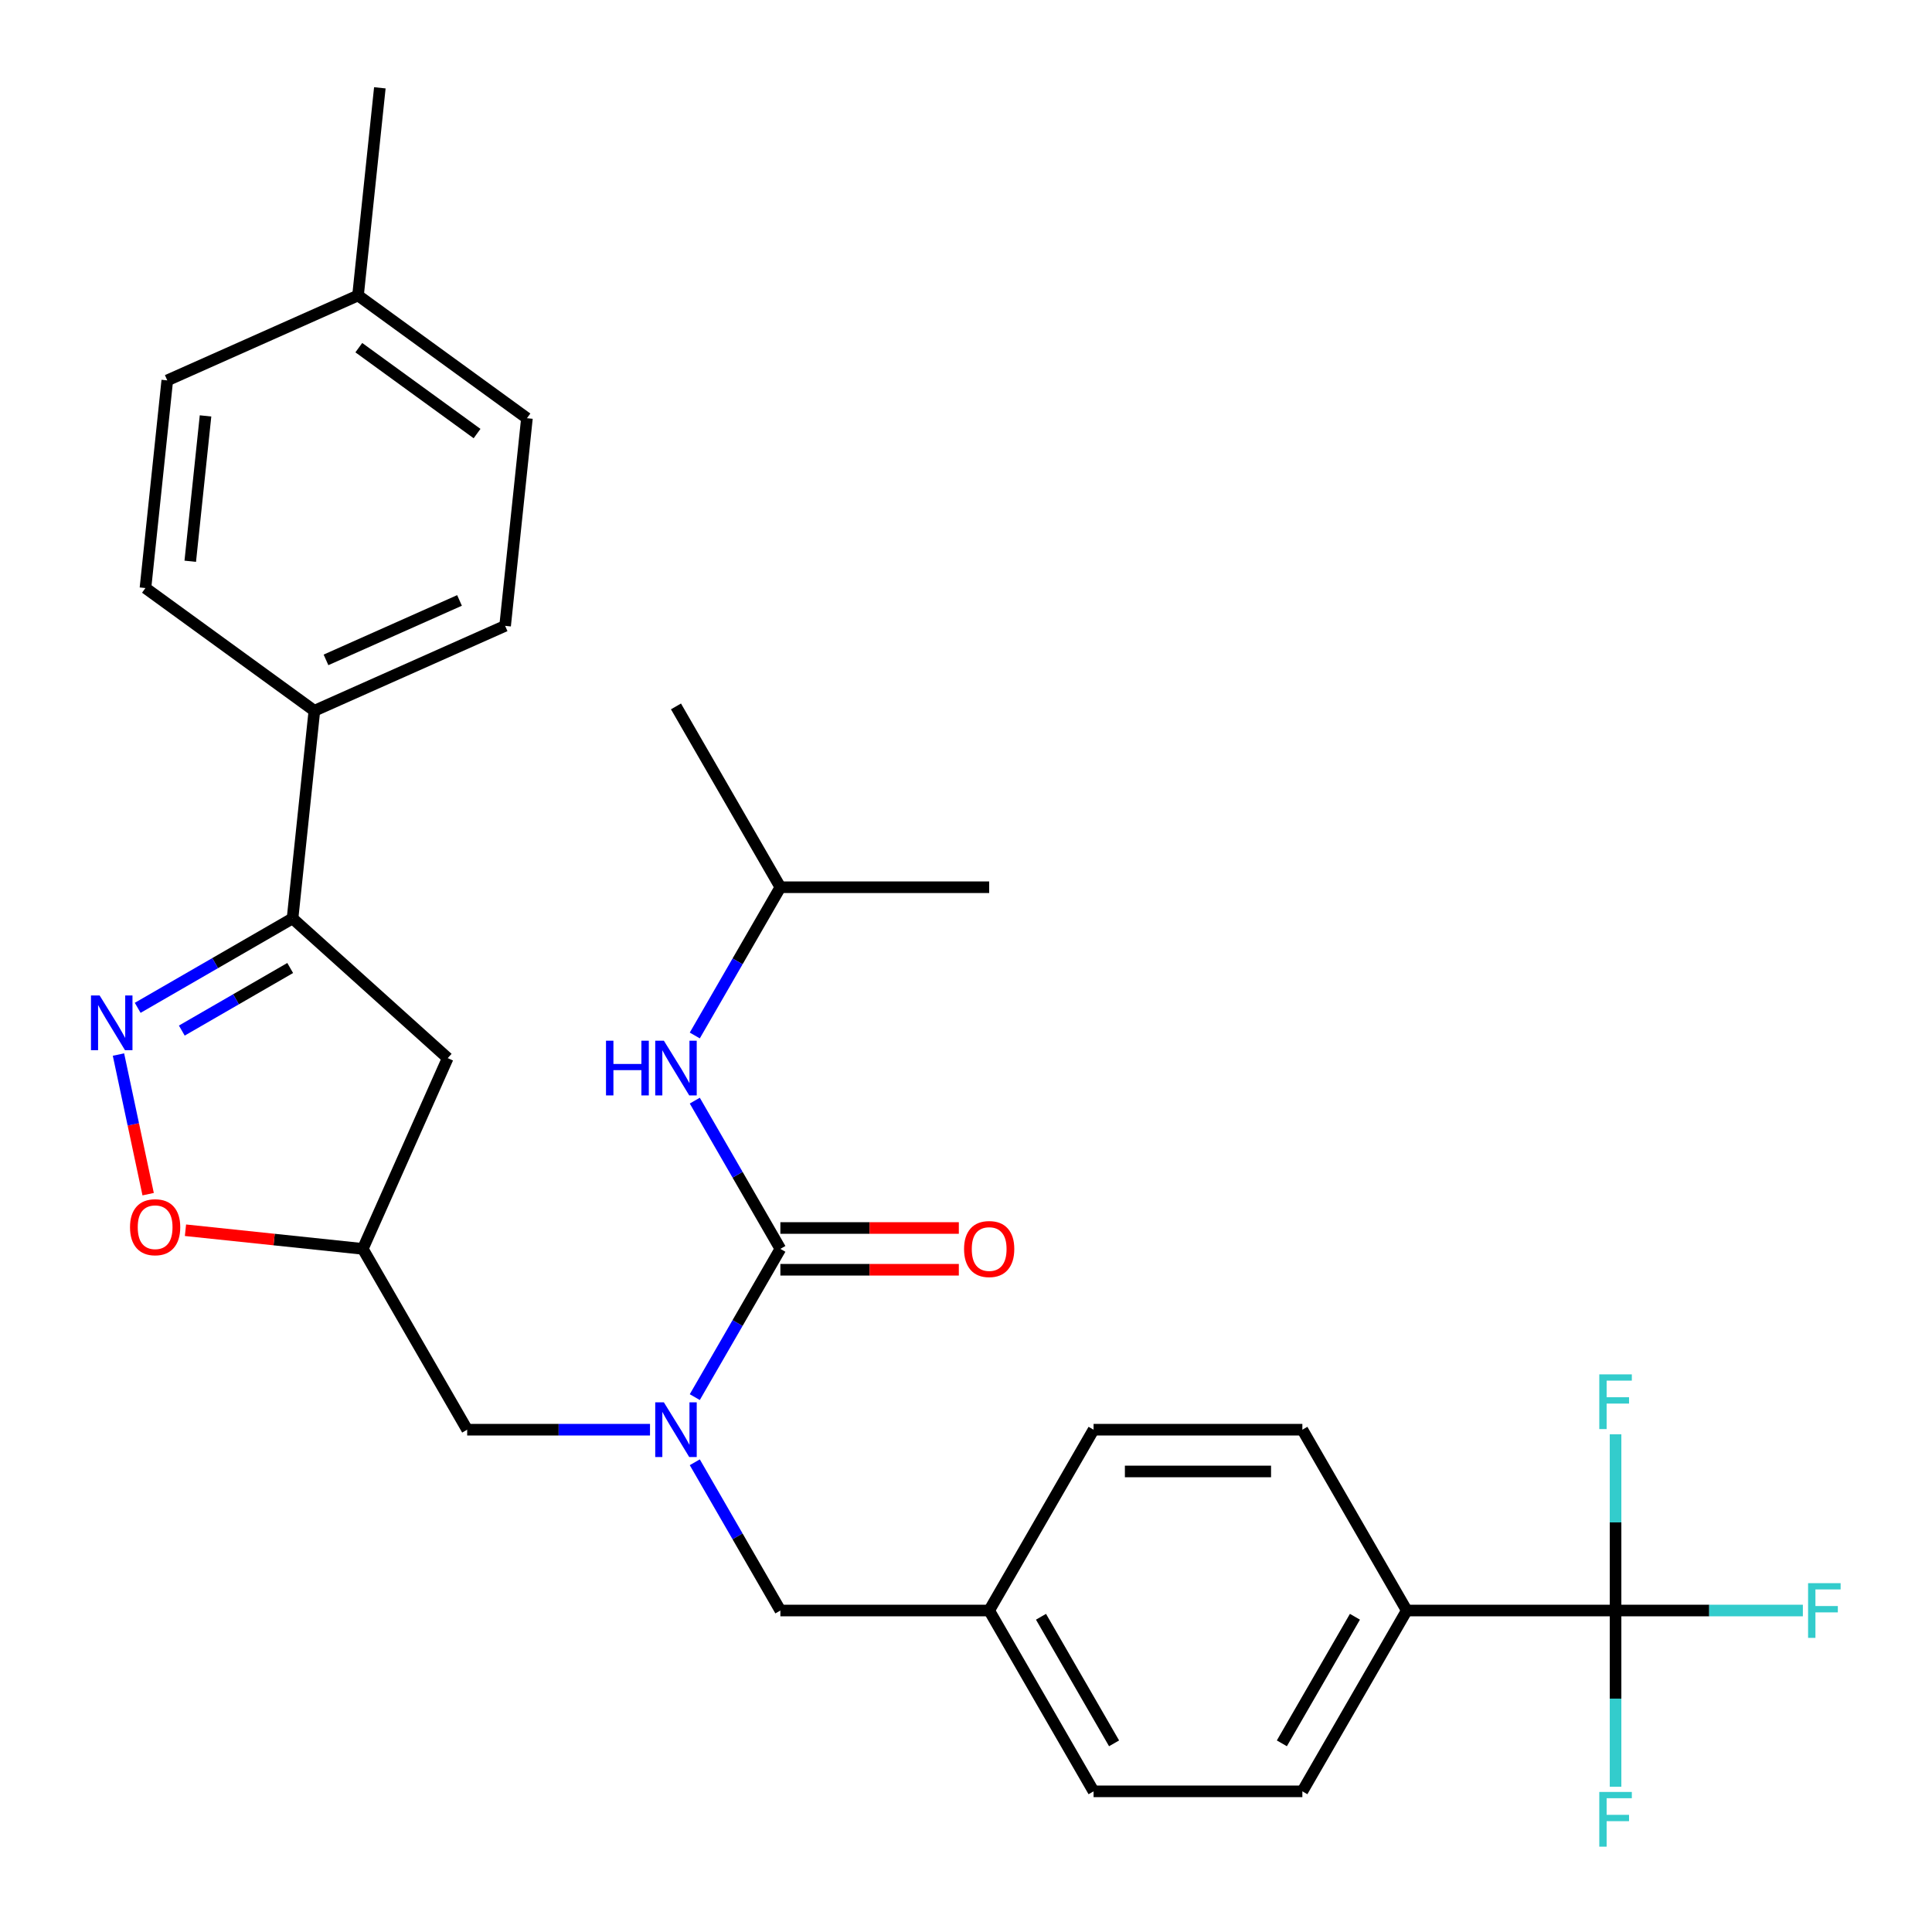 <?xml version='1.0' encoding='iso-8859-1'?>
<svg version='1.1' baseProfile='full'
              xmlns='http://www.w3.org/2000/svg'
                      xmlns:rdkit='http://www.rdkit.org/xml'
                      xmlns:xlink='http://www.w3.org/1999/xlink'
                  xml:space='preserve'
width='1000px' height='1000px' viewBox='0 0 1000 1000'>
<!-- END OF HEADER -->
<rect style='opacity:1.0;fill:#FFFFFF;stroke:none' width='1000' height='1000' x='0' y='0'> </rect>
<path class='bond-0' d='M 403.921,459.231 L 349.885,365.638' style='fill:none;fill-rule:evenodd;stroke:#000000;stroke-width:6px;stroke-linecap:butt;stroke-linejoin:miter;stroke-opacity:1' />
<path class='bond-1' d='M 403.921,459.231 L 511.993,459.231' style='fill:none;fill-rule:evenodd;stroke:#000000;stroke-width:6px;stroke-linecap:butt;stroke-linejoin:miter;stroke-opacity:1' />
<path class='bond-2' d='M 403.921,459.231 L 381.771,497.597' style='fill:none;fill-rule:evenodd;stroke:#000000;stroke-width:6px;stroke-linecap:butt;stroke-linejoin:miter;stroke-opacity:1' />
<path class='bond-2' d='M 381.771,497.597 L 359.62,535.962' style='fill:none;fill-rule:evenodd;stroke:#0000FF;stroke-width:6px;stroke-linecap:butt;stroke-linejoin:miter;stroke-opacity:1' />
<path class='bond-3' d='M 336.443,740.01 L 289.128,740.01' style='fill:none;fill-rule:evenodd;stroke:#0000FF;stroke-width:6px;stroke-linecap:butt;stroke-linejoin:miter;stroke-opacity:1' />
<path class='bond-3' d='M 289.128,740.01 L 241.813,740.01' style='fill:none;fill-rule:evenodd;stroke:#000000;stroke-width:6px;stroke-linecap:butt;stroke-linejoin:miter;stroke-opacity:1' />
<path class='bond-4' d='M 359.62,723.148 L 381.771,684.783' style='fill:none;fill-rule:evenodd;stroke:#0000FF;stroke-width:6px;stroke-linecap:butt;stroke-linejoin:miter;stroke-opacity:1' />
<path class='bond-4' d='M 381.771,684.783 L 403.921,646.417' style='fill:none;fill-rule:evenodd;stroke:#000000;stroke-width:6px;stroke-linecap:butt;stroke-linejoin:miter;stroke-opacity:1' />
<path class='bond-5' d='M 359.62,756.872 L 381.771,795.238' style='fill:none;fill-rule:evenodd;stroke:#0000FF;stroke-width:6px;stroke-linecap:butt;stroke-linejoin:miter;stroke-opacity:1' />
<path class='bond-5' d='M 381.771,795.238 L 403.921,833.603' style='fill:none;fill-rule:evenodd;stroke:#000000;stroke-width:6px;stroke-linecap:butt;stroke-linejoin:miter;stroke-opacity:1' />
<path class='bond-6' d='M 403.921,657.224 L 450.106,657.224' style='fill:none;fill-rule:evenodd;stroke:#000000;stroke-width:6px;stroke-linecap:butt;stroke-linejoin:miter;stroke-opacity:1' />
<path class='bond-6' d='M 450.106,657.224 L 496.291,657.224' style='fill:none;fill-rule:evenodd;stroke:#FF0000;stroke-width:6px;stroke-linecap:butt;stroke-linejoin:miter;stroke-opacity:1' />
<path class='bond-6' d='M 403.921,635.61 L 450.106,635.61' style='fill:none;fill-rule:evenodd;stroke:#000000;stroke-width:6px;stroke-linecap:butt;stroke-linejoin:miter;stroke-opacity:1' />
<path class='bond-6' d='M 450.106,635.61 L 496.291,635.61' style='fill:none;fill-rule:evenodd;stroke:#FF0000;stroke-width:6px;stroke-linecap:butt;stroke-linejoin:miter;stroke-opacity:1' />
<path class='bond-7' d='M 403.921,646.417 L 381.771,608.052' style='fill:none;fill-rule:evenodd;stroke:#000000;stroke-width:6px;stroke-linecap:butt;stroke-linejoin:miter;stroke-opacity:1' />
<path class='bond-7' d='M 381.771,608.052 L 359.62,569.686' style='fill:none;fill-rule:evenodd;stroke:#0000FF;stroke-width:6px;stroke-linecap:butt;stroke-linejoin:miter;stroke-opacity:1' />
<path class='bond-8' d='M 151.421,475.374 L 231.734,547.689' style='fill:none;fill-rule:evenodd;stroke:#000000;stroke-width:6px;stroke-linecap:butt;stroke-linejoin:miter;stroke-opacity:1' />
<path class='bond-9' d='M 151.421,475.374 L 111.345,498.512' style='fill:none;fill-rule:evenodd;stroke:#000000;stroke-width:6px;stroke-linecap:butt;stroke-linejoin:miter;stroke-opacity:1' />
<path class='bond-9' d='M 111.345,498.512 L 71.27,521.65' style='fill:none;fill-rule:evenodd;stroke:#0000FF;stroke-width:6px;stroke-linecap:butt;stroke-linejoin:miter;stroke-opacity:1' />
<path class='bond-9' d='M 150.205,501.034 L 122.152,517.231' style='fill:none;fill-rule:evenodd;stroke:#000000;stroke-width:6px;stroke-linecap:butt;stroke-linejoin:miter;stroke-opacity:1' />
<path class='bond-9' d='M 122.152,517.231 L 94.1,533.427' style='fill:none;fill-rule:evenodd;stroke:#0000FF;stroke-width:6px;stroke-linecap:butt;stroke-linejoin:miter;stroke-opacity:1' />
<path class='bond-10' d='M 151.421,475.374 L 162.717,367.894' style='fill:none;fill-rule:evenodd;stroke:#000000;stroke-width:6px;stroke-linecap:butt;stroke-linejoin:miter;stroke-opacity:1' />
<path class='bond-11' d='M 231.734,547.689 L 187.777,646.417' style='fill:none;fill-rule:evenodd;stroke:#000000;stroke-width:6px;stroke-linecap:butt;stroke-linejoin:miter;stroke-opacity:1' />
<path class='bond-12' d='M 187.777,646.417 L 141.888,641.594' style='fill:none;fill-rule:evenodd;stroke:#000000;stroke-width:6px;stroke-linecap:butt;stroke-linejoin:miter;stroke-opacity:1' />
<path class='bond-12' d='M 141.888,641.594 L 95.999,636.771' style='fill:none;fill-rule:evenodd;stroke:#FF0000;stroke-width:6px;stroke-linecap:butt;stroke-linejoin:miter;stroke-opacity:1' />
<path class='bond-13' d='M 187.777,646.417 L 241.813,740.01' style='fill:none;fill-rule:evenodd;stroke:#000000;stroke-width:6px;stroke-linecap:butt;stroke-linejoin:miter;stroke-opacity:1' />
<path class='bond-14' d='M 76.679,618.099 L 68.999,581.968' style='fill:none;fill-rule:evenodd;stroke:#FF0000;stroke-width:6px;stroke-linecap:butt;stroke-linejoin:miter;stroke-opacity:1' />
<path class='bond-14' d='M 68.999,581.968 L 61.319,545.837' style='fill:none;fill-rule:evenodd;stroke:#0000FF;stroke-width:6px;stroke-linecap:butt;stroke-linejoin:miter;stroke-opacity:1' />
<path class='bond-15' d='M 836.209,833.603 L 728.137,833.603' style='fill:none;fill-rule:evenodd;stroke:#000000;stroke-width:6px;stroke-linecap:butt;stroke-linejoin:miter;stroke-opacity:1' />
<path class='bond-16' d='M 836.209,833.603 L 884.684,833.603' style='fill:none;fill-rule:evenodd;stroke:#000000;stroke-width:6px;stroke-linecap:butt;stroke-linejoin:miter;stroke-opacity:1' />
<path class='bond-16' d='M 884.684,833.603 L 933.159,833.603' style='fill:none;fill-rule:evenodd;stroke:#33CCCC;stroke-width:6px;stroke-linecap:butt;stroke-linejoin:miter;stroke-opacity:1' />
<path class='bond-17' d='M 836.209,833.603 L 836.209,879.208' style='fill:none;fill-rule:evenodd;stroke:#000000;stroke-width:6px;stroke-linecap:butt;stroke-linejoin:miter;stroke-opacity:1' />
<path class='bond-17' d='M 836.209,879.208 L 836.209,924.813' style='fill:none;fill-rule:evenodd;stroke:#33CCCC;stroke-width:6px;stroke-linecap:butt;stroke-linejoin:miter;stroke-opacity:1' />
<path class='bond-18' d='M 836.209,833.603 L 836.209,787.998' style='fill:none;fill-rule:evenodd;stroke:#000000;stroke-width:6px;stroke-linecap:butt;stroke-linejoin:miter;stroke-opacity:1' />
<path class='bond-18' d='M 836.209,787.998 L 836.209,742.393' style='fill:none;fill-rule:evenodd;stroke:#33CCCC;stroke-width:6px;stroke-linecap:butt;stroke-linejoin:miter;stroke-opacity:1' />
<path class='bond-19' d='M 728.137,833.603 L 674.101,927.196' style='fill:none;fill-rule:evenodd;stroke:#000000;stroke-width:6px;stroke-linecap:butt;stroke-linejoin:miter;stroke-opacity:1' />
<path class='bond-19' d='M 701.313,836.835 L 663.488,902.35' style='fill:none;fill-rule:evenodd;stroke:#000000;stroke-width:6px;stroke-linecap:butt;stroke-linejoin:miter;stroke-opacity:1' />
<path class='bond-20' d='M 728.137,833.603 L 674.101,740.01' style='fill:none;fill-rule:evenodd;stroke:#000000;stroke-width:6px;stroke-linecap:butt;stroke-linejoin:miter;stroke-opacity:1' />
<path class='bond-21' d='M 162.717,367.894 L 75.285,304.371' style='fill:none;fill-rule:evenodd;stroke:#000000;stroke-width:6px;stroke-linecap:butt;stroke-linejoin:miter;stroke-opacity:1' />
<path class='bond-22' d='M 162.717,367.894 L 261.446,323.938' style='fill:none;fill-rule:evenodd;stroke:#000000;stroke-width:6px;stroke-linecap:butt;stroke-linejoin:miter;stroke-opacity:1' />
<path class='bond-22' d='M 168.735,341.555 L 237.845,310.785' style='fill:none;fill-rule:evenodd;stroke:#000000;stroke-width:6px;stroke-linecap:butt;stroke-linejoin:miter;stroke-opacity:1' />
<path class='bond-23' d='M 185.311,152.934 L 272.743,216.458' style='fill:none;fill-rule:evenodd;stroke:#000000;stroke-width:6px;stroke-linecap:butt;stroke-linejoin:miter;stroke-opacity:1' />
<path class='bond-23' d='M 185.721,179.949 L 246.923,224.416' style='fill:none;fill-rule:evenodd;stroke:#000000;stroke-width:6px;stroke-linecap:butt;stroke-linejoin:miter;stroke-opacity:1' />
<path class='bond-24' d='M 185.311,152.934 L 196.607,45.455' style='fill:none;fill-rule:evenodd;stroke:#000000;stroke-width:6px;stroke-linecap:butt;stroke-linejoin:miter;stroke-opacity:1' />
<path class='bond-25' d='M 185.311,152.934 L 86.582,196.891' style='fill:none;fill-rule:evenodd;stroke:#000000;stroke-width:6px;stroke-linecap:butt;stroke-linejoin:miter;stroke-opacity:1' />
<path class='bond-26' d='M 75.285,304.371 L 86.582,196.891' style='fill:none;fill-rule:evenodd;stroke:#000000;stroke-width:6px;stroke-linecap:butt;stroke-linejoin:miter;stroke-opacity:1' />
<path class='bond-26' d='M 98.476,290.509 L 106.383,215.273' style='fill:none;fill-rule:evenodd;stroke:#000000;stroke-width:6px;stroke-linecap:butt;stroke-linejoin:miter;stroke-opacity:1' />
<path class='bond-27' d='M 261.446,323.938 L 272.743,216.458' style='fill:none;fill-rule:evenodd;stroke:#000000;stroke-width:6px;stroke-linecap:butt;stroke-linejoin:miter;stroke-opacity:1' />
<path class='bond-28' d='M 674.101,927.196 L 566.029,927.196' style='fill:none;fill-rule:evenodd;stroke:#000000;stroke-width:6px;stroke-linecap:butt;stroke-linejoin:miter;stroke-opacity:1' />
<path class='bond-29' d='M 674.101,740.01 L 566.029,740.01' style='fill:none;fill-rule:evenodd;stroke:#000000;stroke-width:6px;stroke-linecap:butt;stroke-linejoin:miter;stroke-opacity:1' />
<path class='bond-29' d='M 657.89,761.625 L 582.24,761.625' style='fill:none;fill-rule:evenodd;stroke:#000000;stroke-width:6px;stroke-linecap:butt;stroke-linejoin:miter;stroke-opacity:1' />
<path class='bond-30' d='M 566.029,740.01 L 511.993,833.603' style='fill:none;fill-rule:evenodd;stroke:#000000;stroke-width:6px;stroke-linecap:butt;stroke-linejoin:miter;stroke-opacity:1' />
<path class='bond-31' d='M 566.029,927.196 L 511.993,833.603' style='fill:none;fill-rule:evenodd;stroke:#000000;stroke-width:6px;stroke-linecap:butt;stroke-linejoin:miter;stroke-opacity:1' />
<path class='bond-31' d='M 576.642,902.35 L 538.817,836.835' style='fill:none;fill-rule:evenodd;stroke:#000000;stroke-width:6px;stroke-linecap:butt;stroke-linejoin:miter;stroke-opacity:1' />
<path class='bond-32' d='M 511.993,833.603 L 403.921,833.603' style='fill:none;fill-rule:evenodd;stroke:#000000;stroke-width:6px;stroke-linecap:butt;stroke-linejoin:miter;stroke-opacity:1' />
<path  class='atom-1' d='M 343.625 725.85
L 352.905 740.85
Q 353.825 742.33, 355.305 745.01
Q 356.785 747.69, 356.865 747.85
L 356.865 725.85
L 360.625 725.85
L 360.625 754.17
L 356.745 754.17
L 346.785 737.77
Q 345.625 735.85, 344.385 733.65
Q 343.185 731.45, 342.825 730.77
L 342.825 754.17
L 339.145 754.17
L 339.145 725.85
L 343.625 725.85
' fill='#0000FF'/>
<path  class='atom-3' d='M 498.993 646.497
Q 498.993 639.697, 502.353 635.897
Q 505.713 632.097, 511.993 632.097
Q 518.273 632.097, 521.633 635.897
Q 524.993 639.697, 524.993 646.497
Q 524.993 653.377, 521.593 657.297
Q 518.193 661.177, 511.993 661.177
Q 505.753 661.177, 502.353 657.297
Q 498.993 653.417, 498.993 646.497
M 511.993 657.977
Q 516.313 657.977, 518.633 655.097
Q 520.993 652.177, 520.993 646.497
Q 520.993 640.937, 518.633 638.137
Q 516.313 635.297, 511.993 635.297
Q 507.673 635.297, 505.313 638.097
Q 502.993 640.897, 502.993 646.497
Q 502.993 652.217, 505.313 655.097
Q 507.673 657.977, 511.993 657.977
' fill='#FF0000'/>
<path  class='atom-4' d='M 313.665 538.664
L 317.505 538.664
L 317.505 550.704
L 331.985 550.704
L 331.985 538.664
L 335.825 538.664
L 335.825 566.984
L 331.985 566.984
L 331.985 553.904
L 317.505 553.904
L 317.505 566.984
L 313.665 566.984
L 313.665 538.664
' fill='#0000FF'/>
<path  class='atom-4' d='M 343.625 538.664
L 352.905 553.664
Q 353.825 555.144, 355.305 557.824
Q 356.785 560.504, 356.865 560.664
L 356.865 538.664
L 360.625 538.664
L 360.625 566.984
L 356.745 566.984
L 346.785 550.584
Q 345.625 548.664, 344.385 546.464
Q 343.185 544.264, 342.825 543.584
L 342.825 566.984
L 339.145 566.984
L 339.145 538.664
L 343.625 538.664
' fill='#0000FF'/>
<path  class='atom-10' d='M 67.297 635.201
Q 67.297 628.401, 70.657 624.601
Q 74.017 620.801, 80.297 620.801
Q 86.577 620.801, 89.937 624.601
Q 93.297 628.401, 93.297 635.201
Q 93.297 642.081, 89.897 646.001
Q 86.497 649.881, 80.297 649.881
Q 74.057 649.881, 70.657 646.001
Q 67.297 642.121, 67.297 635.201
M 80.297 646.681
Q 84.617 646.681, 86.937 643.801
Q 89.297 640.881, 89.297 635.201
Q 89.297 629.641, 86.937 626.841
Q 84.617 624.001, 80.297 624.001
Q 75.977 624.001, 73.617 626.801
Q 71.297 629.601, 71.297 635.201
Q 71.297 640.921, 73.617 643.801
Q 75.977 646.681, 80.297 646.681
' fill='#FF0000'/>
<path  class='atom-11' d='M 51.568 515.25
L 60.848 530.25
Q 61.768 531.73, 63.248 534.41
Q 64.728 537.09, 64.808 537.25
L 64.808 515.25
L 68.568 515.25
L 68.568 543.57
L 64.688 543.57
L 54.728 527.17
Q 53.568 525.25, 52.328 523.05
Q 51.128 520.85, 50.768 520.17
L 50.768 543.57
L 47.088 543.57
L 47.088 515.25
L 51.568 515.25
' fill='#0000FF'/>
<path  class='atom-22' d='M 935.861 819.443
L 952.701 819.443
L 952.701 822.683
L 939.661 822.683
L 939.661 831.283
L 951.261 831.283
L 951.261 834.563
L 939.661 834.563
L 939.661 847.763
L 935.861 847.763
L 935.861 819.443
' fill='#33CCCC'/>
<path  class='atom-23' d='M 827.789 927.515
L 844.629 927.515
L 844.629 930.755
L 831.589 930.755
L 831.589 939.355
L 843.189 939.355
L 843.189 942.635
L 831.589 942.635
L 831.589 955.835
L 827.789 955.835
L 827.789 927.515
' fill='#33CCCC'/>
<path  class='atom-24' d='M 827.789 711.371
L 844.629 711.371
L 844.629 714.611
L 831.589 714.611
L 831.589 723.211
L 843.189 723.211
L 843.189 726.491
L 831.589 726.491
L 831.589 739.691
L 827.789 739.691
L 827.789 711.371
' fill='#33CCCC'/>
</svg>
